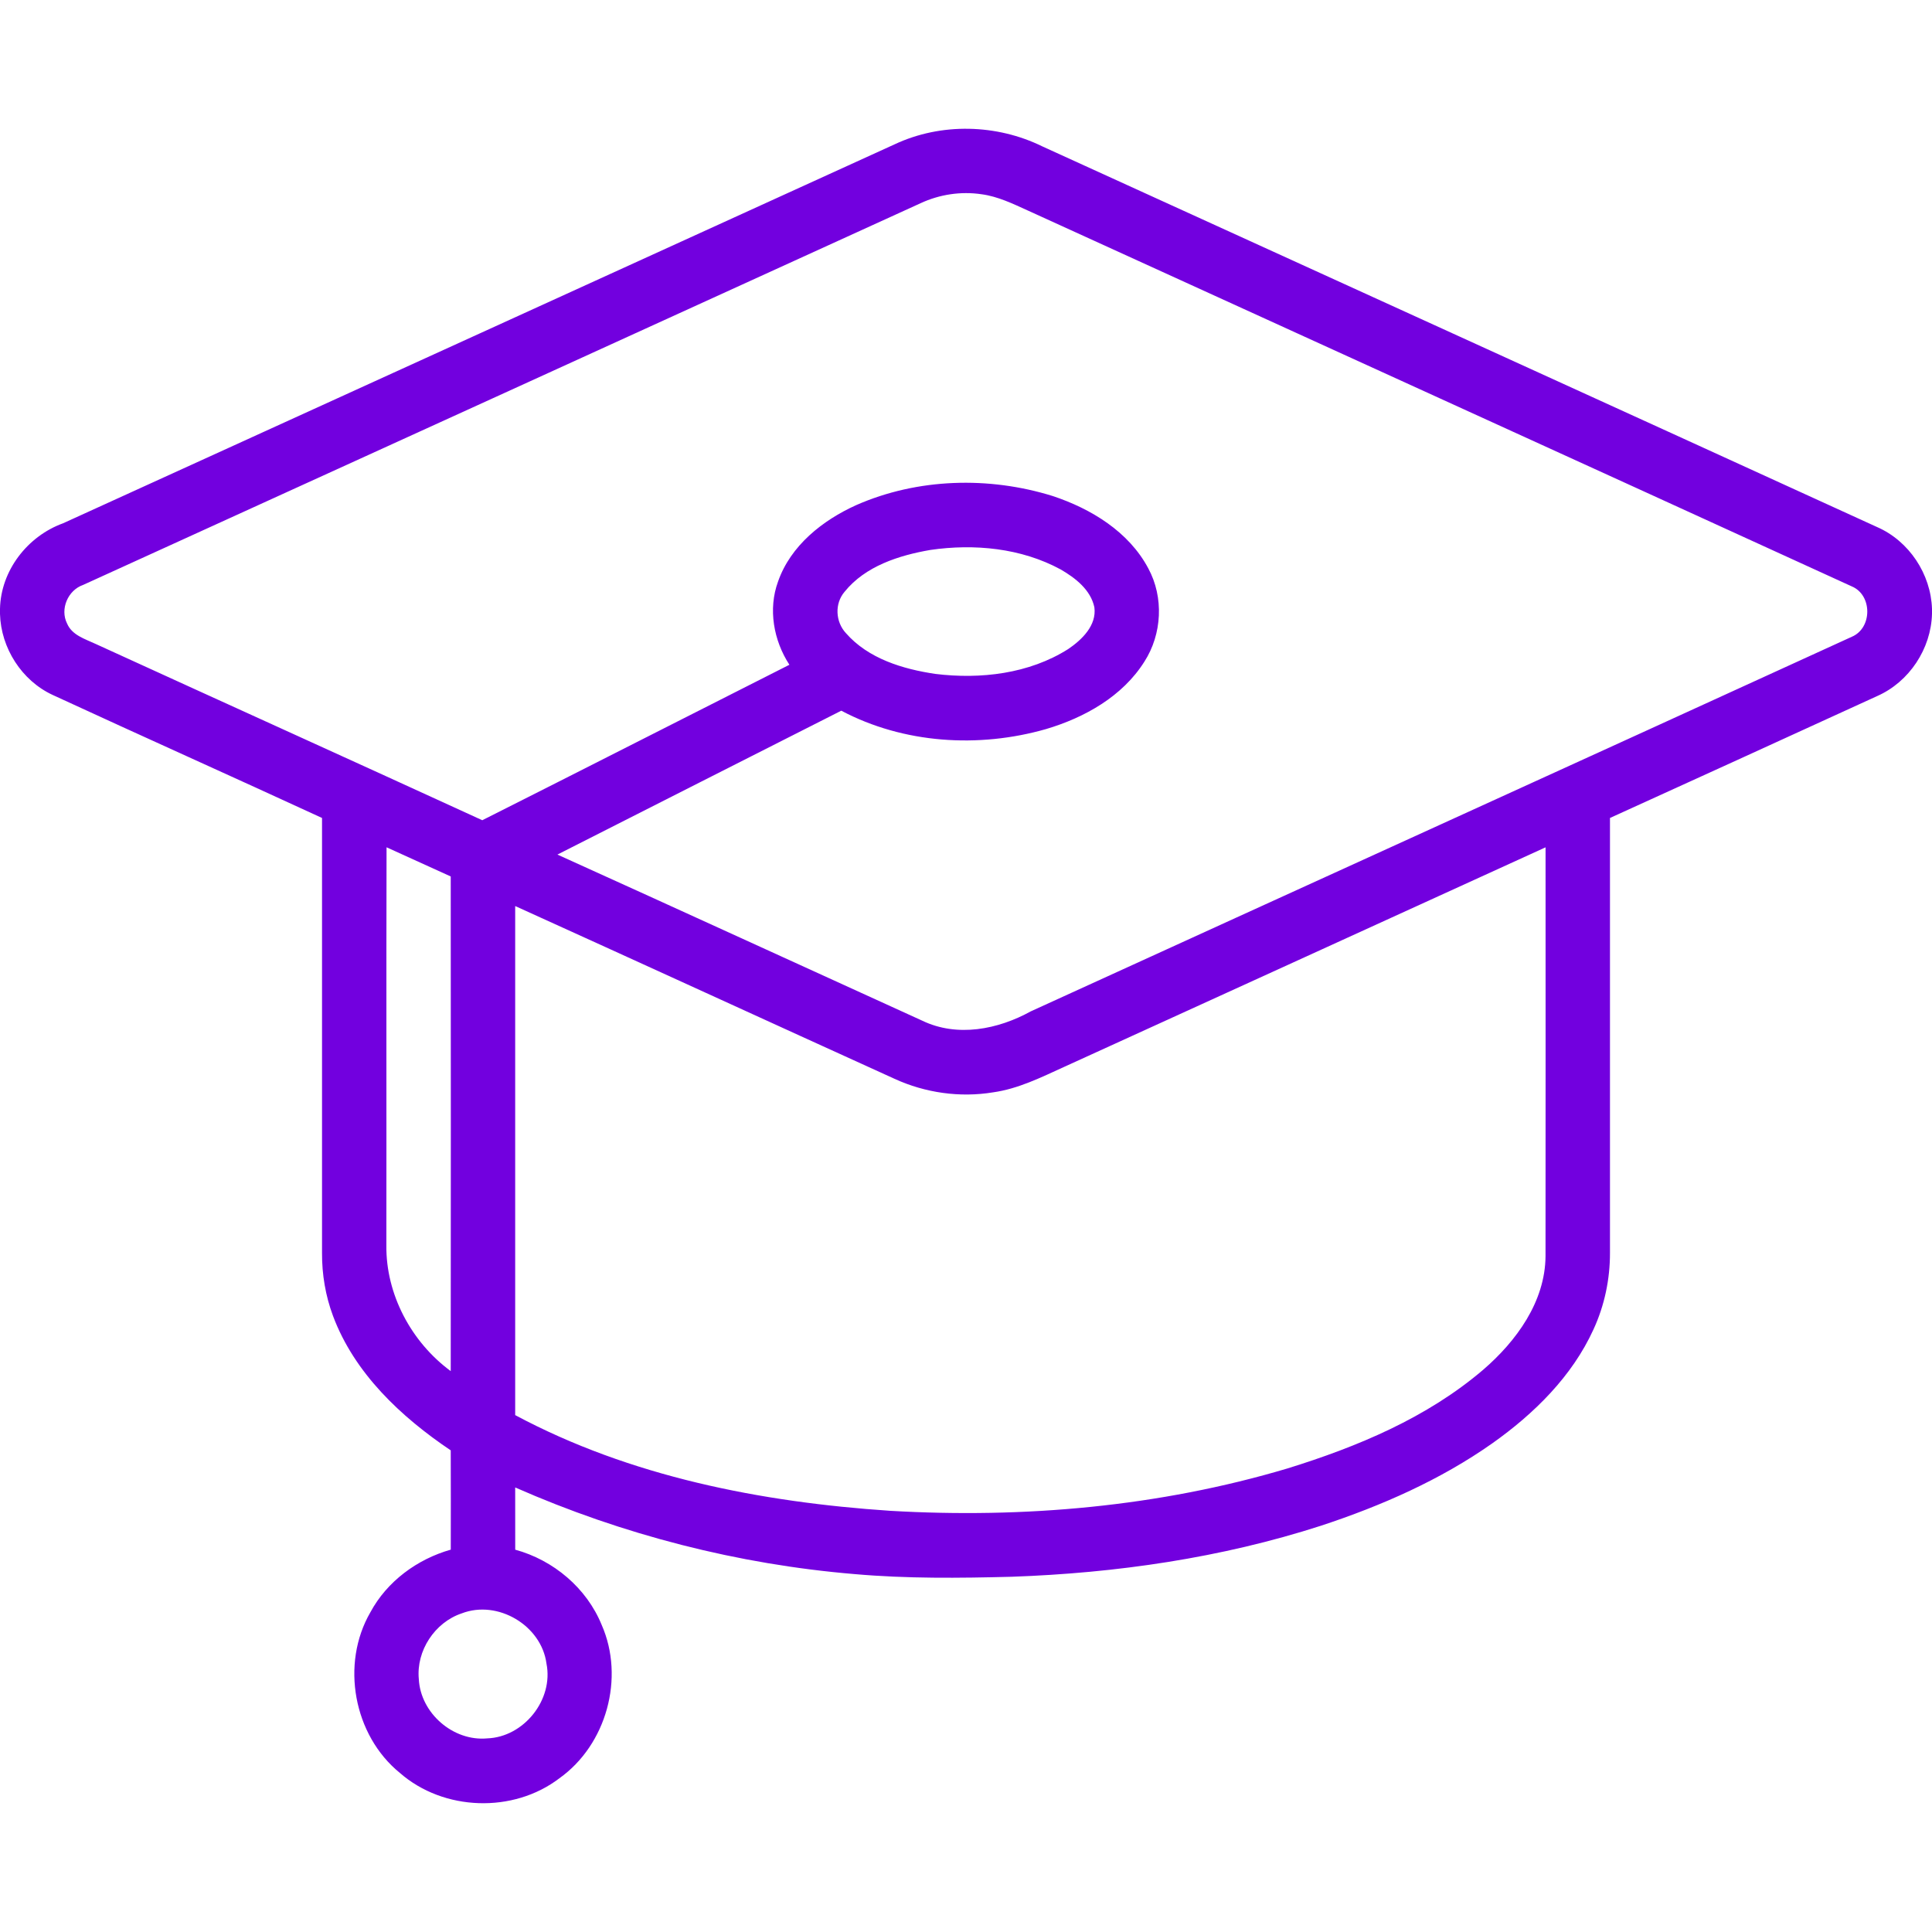 <svg xmlns="http://www.w3.org/2000/svg" width="512pt" height="512pt" viewBox="0 0 512 512"><g id="#7200dfff"><path fill="#7200df" opacity="1.00" d=" M 237.10 38.24 C 249.38 32.48 264.13 32.85 276.26 38.81 C 349.99 72.44 423.76 105.99 497.46 139.68 C 505.94 143.39 511.71 152.14 512.00 161.37 L 512.00 162.65 C 511.77 171.92 505.97 180.71 497.48 184.46 C 473.88 195.25 450.29 206.05 426.66 216.77 C 426.66 255.18 426.67 293.59 426.66 332.00 C 426.68 338.98 425.22 345.95 422.30 352.29 C 416.62 364.76 406.55 374.65 395.50 382.48 C 381.71 392.20 366.11 399.04 350.14 404.31 C 323.63 412.87 295.81 416.89 268.02 417.86 C 254.20 418.22 240.35 418.37 226.56 417.16 C 195.55 414.58 165.01 406.73 136.53 394.19 C 136.53 399.68 136.52 405.18 136.54 410.68 C 146.68 413.45 155.48 420.85 159.46 430.64 C 165.61 444.65 160.72 462.36 148.27 471.24 C 136.05 480.60 117.55 479.98 105.97 469.84 C 93.69 459.86 90.22 440.96 98.16 427.26 C 102.58 419.06 110.56 413.20 119.46 410.67 C 119.47 401.90 119.49 393.13 119.45 384.36 C 106.26 375.49 93.93 363.93 88.25 348.73 C 86.26 343.41 85.31 337.72 85.34 332.04 C 85.33 293.62 85.33 255.19 85.34 216.77 C 61.58 205.81 37.69 195.13 13.94 184.16 C 5.74 180.35 0.25 171.72 0.00 162.71 L 0.00 161.34 C 0.22 151.19 7.29 142.09 16.73 138.67 C 90.21 105.23 163.64 71.70 237.10 38.24 M 243.95 53.86 C 169.99 87.60 96.01 121.32 22.03 155.01 C 18.01 156.40 15.84 161.40 17.78 165.25 C 19.10 168.36 22.57 169.34 25.37 170.66 C 59.50 186.27 93.70 201.72 127.81 217.37 C 154.97 203.70 182.06 189.89 209.20 176.17 C 205.01 169.74 203.51 161.42 206.19 154.12 C 209.51 144.59 217.99 137.88 226.93 133.85 C 243.19 126.70 262.09 126.20 278.97 131.45 C 289.14 134.82 299.16 140.91 304.31 150.63 C 308.46 158.28 307.97 168.05 303.27 175.35 C 297.47 184.56 287.43 190.18 277.22 193.21 C 259.38 198.32 239.48 197.09 222.95 188.34 C 197.88 201.06 172.78 213.73 147.72 226.47 C 179.98 241.06 212.17 255.83 244.40 270.49 C 253.69 274.96 264.48 272.82 273.17 268.02 C 345.68 234.91 418.25 201.93 490.73 168.76 C 496.22 166.46 496.23 157.68 490.72 155.39 C 417.95 122.10 345.11 88.98 272.32 55.76 C 268.40 53.98 264.45 52.06 260.14 51.48 C 254.66 50.66 248.97 51.52 243.95 53.86 M 246.56 145.74 C 238.22 147.18 229.32 150.02 223.82 156.83 C 221.14 159.97 221.40 164.78 224.17 167.78 C 230.09 174.55 239.24 177.31 247.85 178.59 C 259.83 180.07 272.72 178.57 283.08 172.01 C 286.71 169.55 290.67 165.74 290.02 160.94 C 289.04 156.29 284.96 153.15 281.07 150.90 C 270.62 145.23 258.19 144.05 246.56 145.74 M 102.39 329.99 C 102.23 343.03 109.01 355.67 119.45 363.36 C 119.48 319.66 119.49 275.97 119.45 232.27 C 113.77 229.70 108.10 227.13 102.44 224.54 C 102.35 259.69 102.44 294.84 102.39 329.99 M 281.89 282.79 C 275.87 285.53 269.82 288.55 263.19 289.48 C 254.38 290.93 245.18 289.62 237.07 285.90 C 203.54 270.67 170.07 255.31 136.53 240.11 C 136.53 285.08 136.53 330.05 136.53 375.02 C 167.02 391.32 201.69 398.09 235.91 400.38 C 271.28 402.44 307.18 399.29 341.20 389.15 C 359.73 383.41 378.17 375.72 393.06 363.00 C 401.86 355.41 409.49 344.97 409.58 332.90 C 409.62 296.79 409.59 260.67 409.59 224.55 C 367.04 243.99 324.45 263.37 281.89 282.79 M 122.34 427.57 C 115.21 429.96 110.27 437.48 110.99 444.98 C 111.45 454.01 120.10 461.52 129.10 460.69 C 138.83 460.35 146.74 450.44 144.82 440.86 C 143.48 430.74 131.88 423.87 122.34 427.57 Z"></path></g></svg>